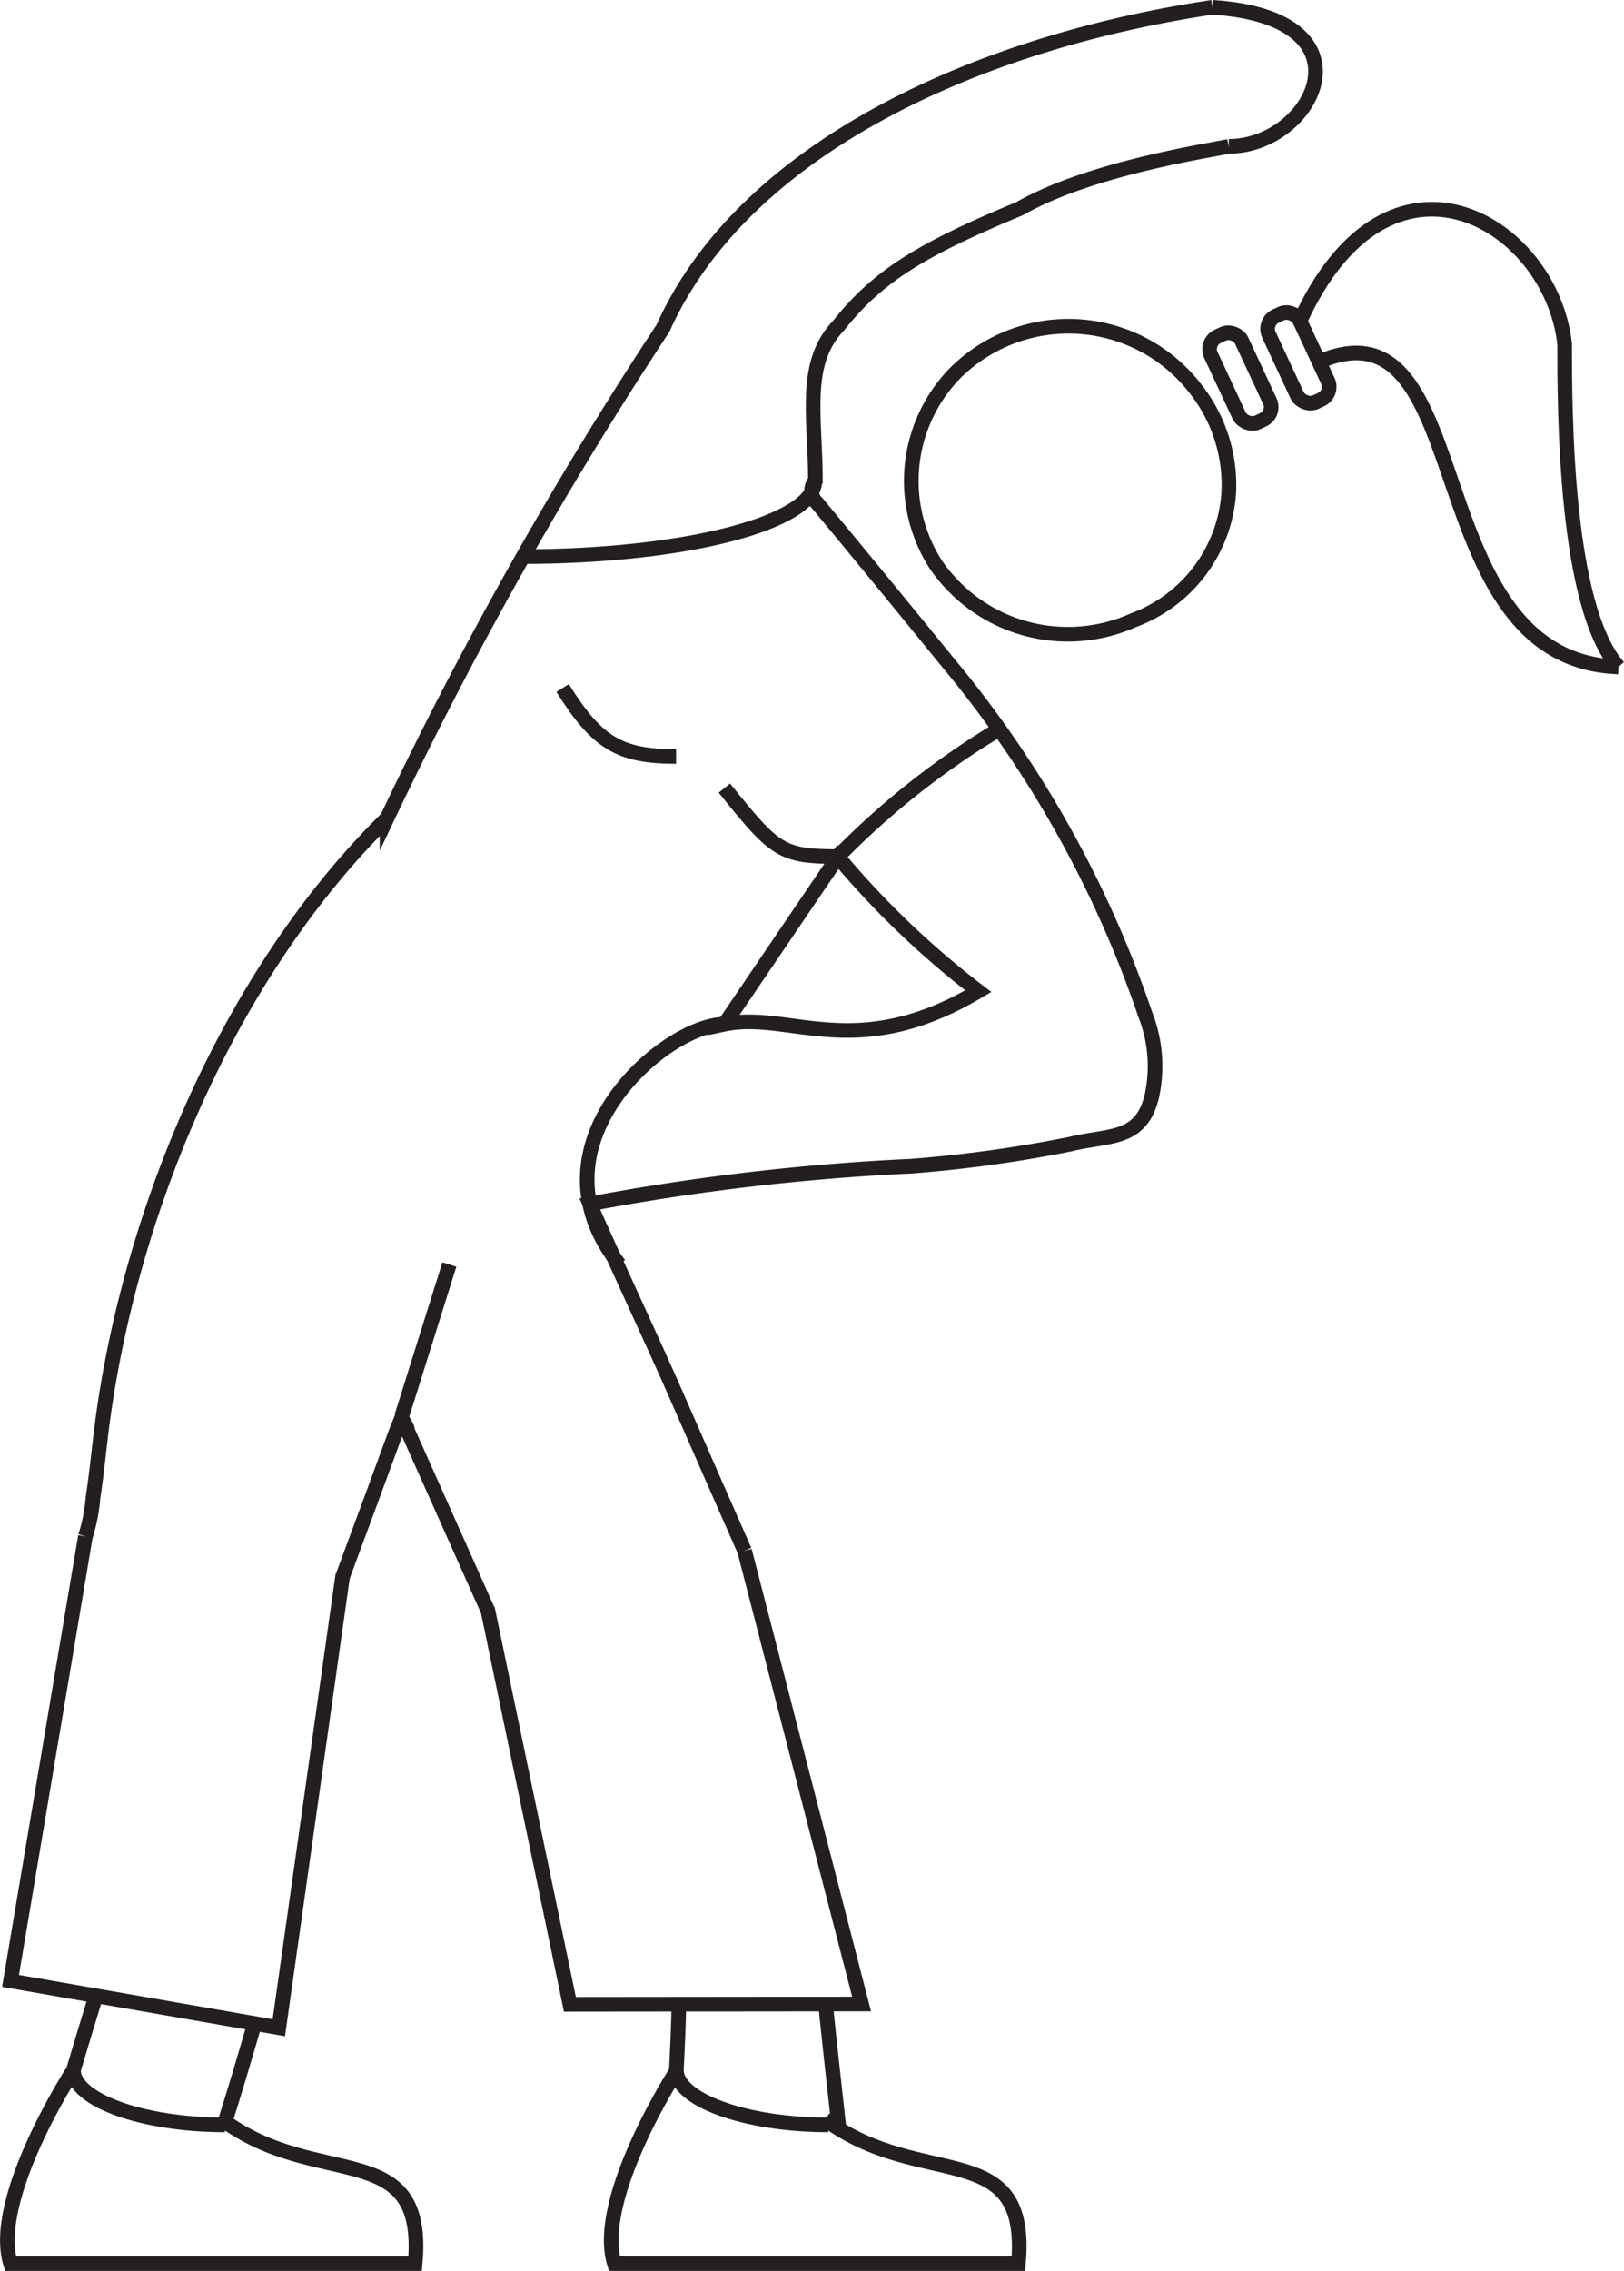 <?xml version="1.0" encoding="utf-8"?>
<svg xmlns="http://www.w3.org/2000/svg" viewBox="0 0 55.51 77.6">
  <defs>
    <style>.cls-1{fill:none;stroke:#231f20;stroke-miterlimit:10;stroke-width:0.5px;}</style>
  </defs>
  <g id="Lager_2" data-name="Lager 2">
    <g id="Hand">
      <path class="cls-1" d="M3.3,68.13c-.27.87-.53,1.74-.79,2.61"/>
      <path class="cls-1" d="M2.92,52.5a5.91,5.91,0,0,0,.26-1.33c.1-.65.17-1.31.25-2,.85-7.32,4.24-15.74,9.8-21.21a137.57,137.57,0,0,1,9.43-16.74C25.45,5,33.53,1.43,41.44.25"/>
      <path class="cls-1" d="M16.66,55l-2.73-6.11c0-.13-.11-.25-.2-.44l-.19.47q-.9,2.46-1.82,4.93"/>
      <path class="cls-1" d="M42,5c-.67.15-4.71.74-7.15,2.13-3.39,1.41-4.85,2.31-6.19,4-1.23,1.29-.79,3.1-.79,5.29a.55.55,0,0,0,.06.77c1.5,1.81,3,3.64,4.48,5.46a37.74,37.74,0,0,1,6.73,12,4.83,4.83,0,0,1,.23,2.81C39,39,37.91,38.77,36.57,39.1a45.22,45.22,0,0,1-5.41.75,79.19,79.19,0,0,0-11,1.29c.6,1.38,2.19,4.8,2.78,6.14.84,1.91,1.67,3.81,2.51,5.71"/>
      <path class="cls-1" d="M24.76,35c2.23-.47,4.49,1.36,8.68-1.13a30.11,30.11,0,0,1-4.8-4.59Z"/>
      <path class="cls-1" d="M42,16.85a5,5,0,0,1-3.25,4.34A5.47,5.47,0,0,1,32,19.31a5.28,5.28,0,0,1,.59-6.5,5.48,5.48,0,0,1,8.3.51A5.3,5.3,0,0,1,42,16.85Z"/>
      <path class="cls-1" d="M27.85,16.44c0,1.42-4.45,2.58-10,2.58"/>
      <path class="cls-1" d="M28.64,29.27a27.71,27.71,0,0,1,5.61-4.41"/>
      <path class="cls-1" d="M21.17,43.21C17.9,39.1,22.77,35,24.76,35"/>
      <line class="cls-1" x1="13.73" y1="48.4" x2="15.36" y2="43.21"/>
      <path class="cls-1" d="M28.64,29.27c-1.94,0-2.15-.19-3.88-2.34"/>
      <path class="cls-1" d="M23.11,25.85c-1.94,0-2.7-.46-3.88-2.34"/>
      <path class="cls-1" d="M28.22,68.5c.14,1.39.3,2.78.45,4.16"/>
      <path class="cls-1" d="M8.66,69.29c-.32,1.11-.65,2.21-1,3.32"/>
      <path class="cls-1" d="M2.51,70.74c0,1,2.31,1.87,5.18,1.87"/>
      <path class="cls-1" d="M7.58,72.42c3.31,2.46,7,.55,6.61,4.93H.36c-.69-2.24,2.15-6.61,2.15-6.61"/>
      <path class="cls-1" d="M23.12,70.74c0,1,2.32,1.87,5.19,1.87"/>
      <path class="cls-1" d="M28.2,72.42c3.31,2.46,7,.55,6.61,4.93H21c-.69-2.24,2.14-6.61,2.14-6.61"/>
      <path class="cls-1" d="M41.44.25C47.12.61,44.9,5,42,5"/>
      <polyline class="cls-1" points="2.92 52.5 0.36 67.69 9.53 69.29 11.72 53.8"/>
      <polyline class="cls-1" points="25.45 52.99 29.45 68.48 19.48 68.49 16.66 54.95"/>
      <path class="cls-1" d="M23.2,68.48c0,.75-.05,1.51-.08,2.26"/>
      <rect class="cls-1" x="41.82" y="11.3" width="1.16" height="3.24" rx="0.48" transform="translate(-1.49 19.13) rotate(-25)"/>
      <rect class="cls-1" x="43.8" y="10.61" width="1.16" height="3.24" rx="0.48" transform="translate(-1.01 19.9) rotate(-25)"/>
      <path class="cls-1" d="M44.42,11c3.06-6.75,8.6-3.4,9.06.75"/>
      <path class="cls-1" d="M53.48,11.71c0,2.25,0,9,1.84,11.08"/>
      <path class="cls-1" d="M45.14,12.34c5.47-2.28,3.22,10.22,10.18,10.45"/>
    </g>
  </g>
</svg>